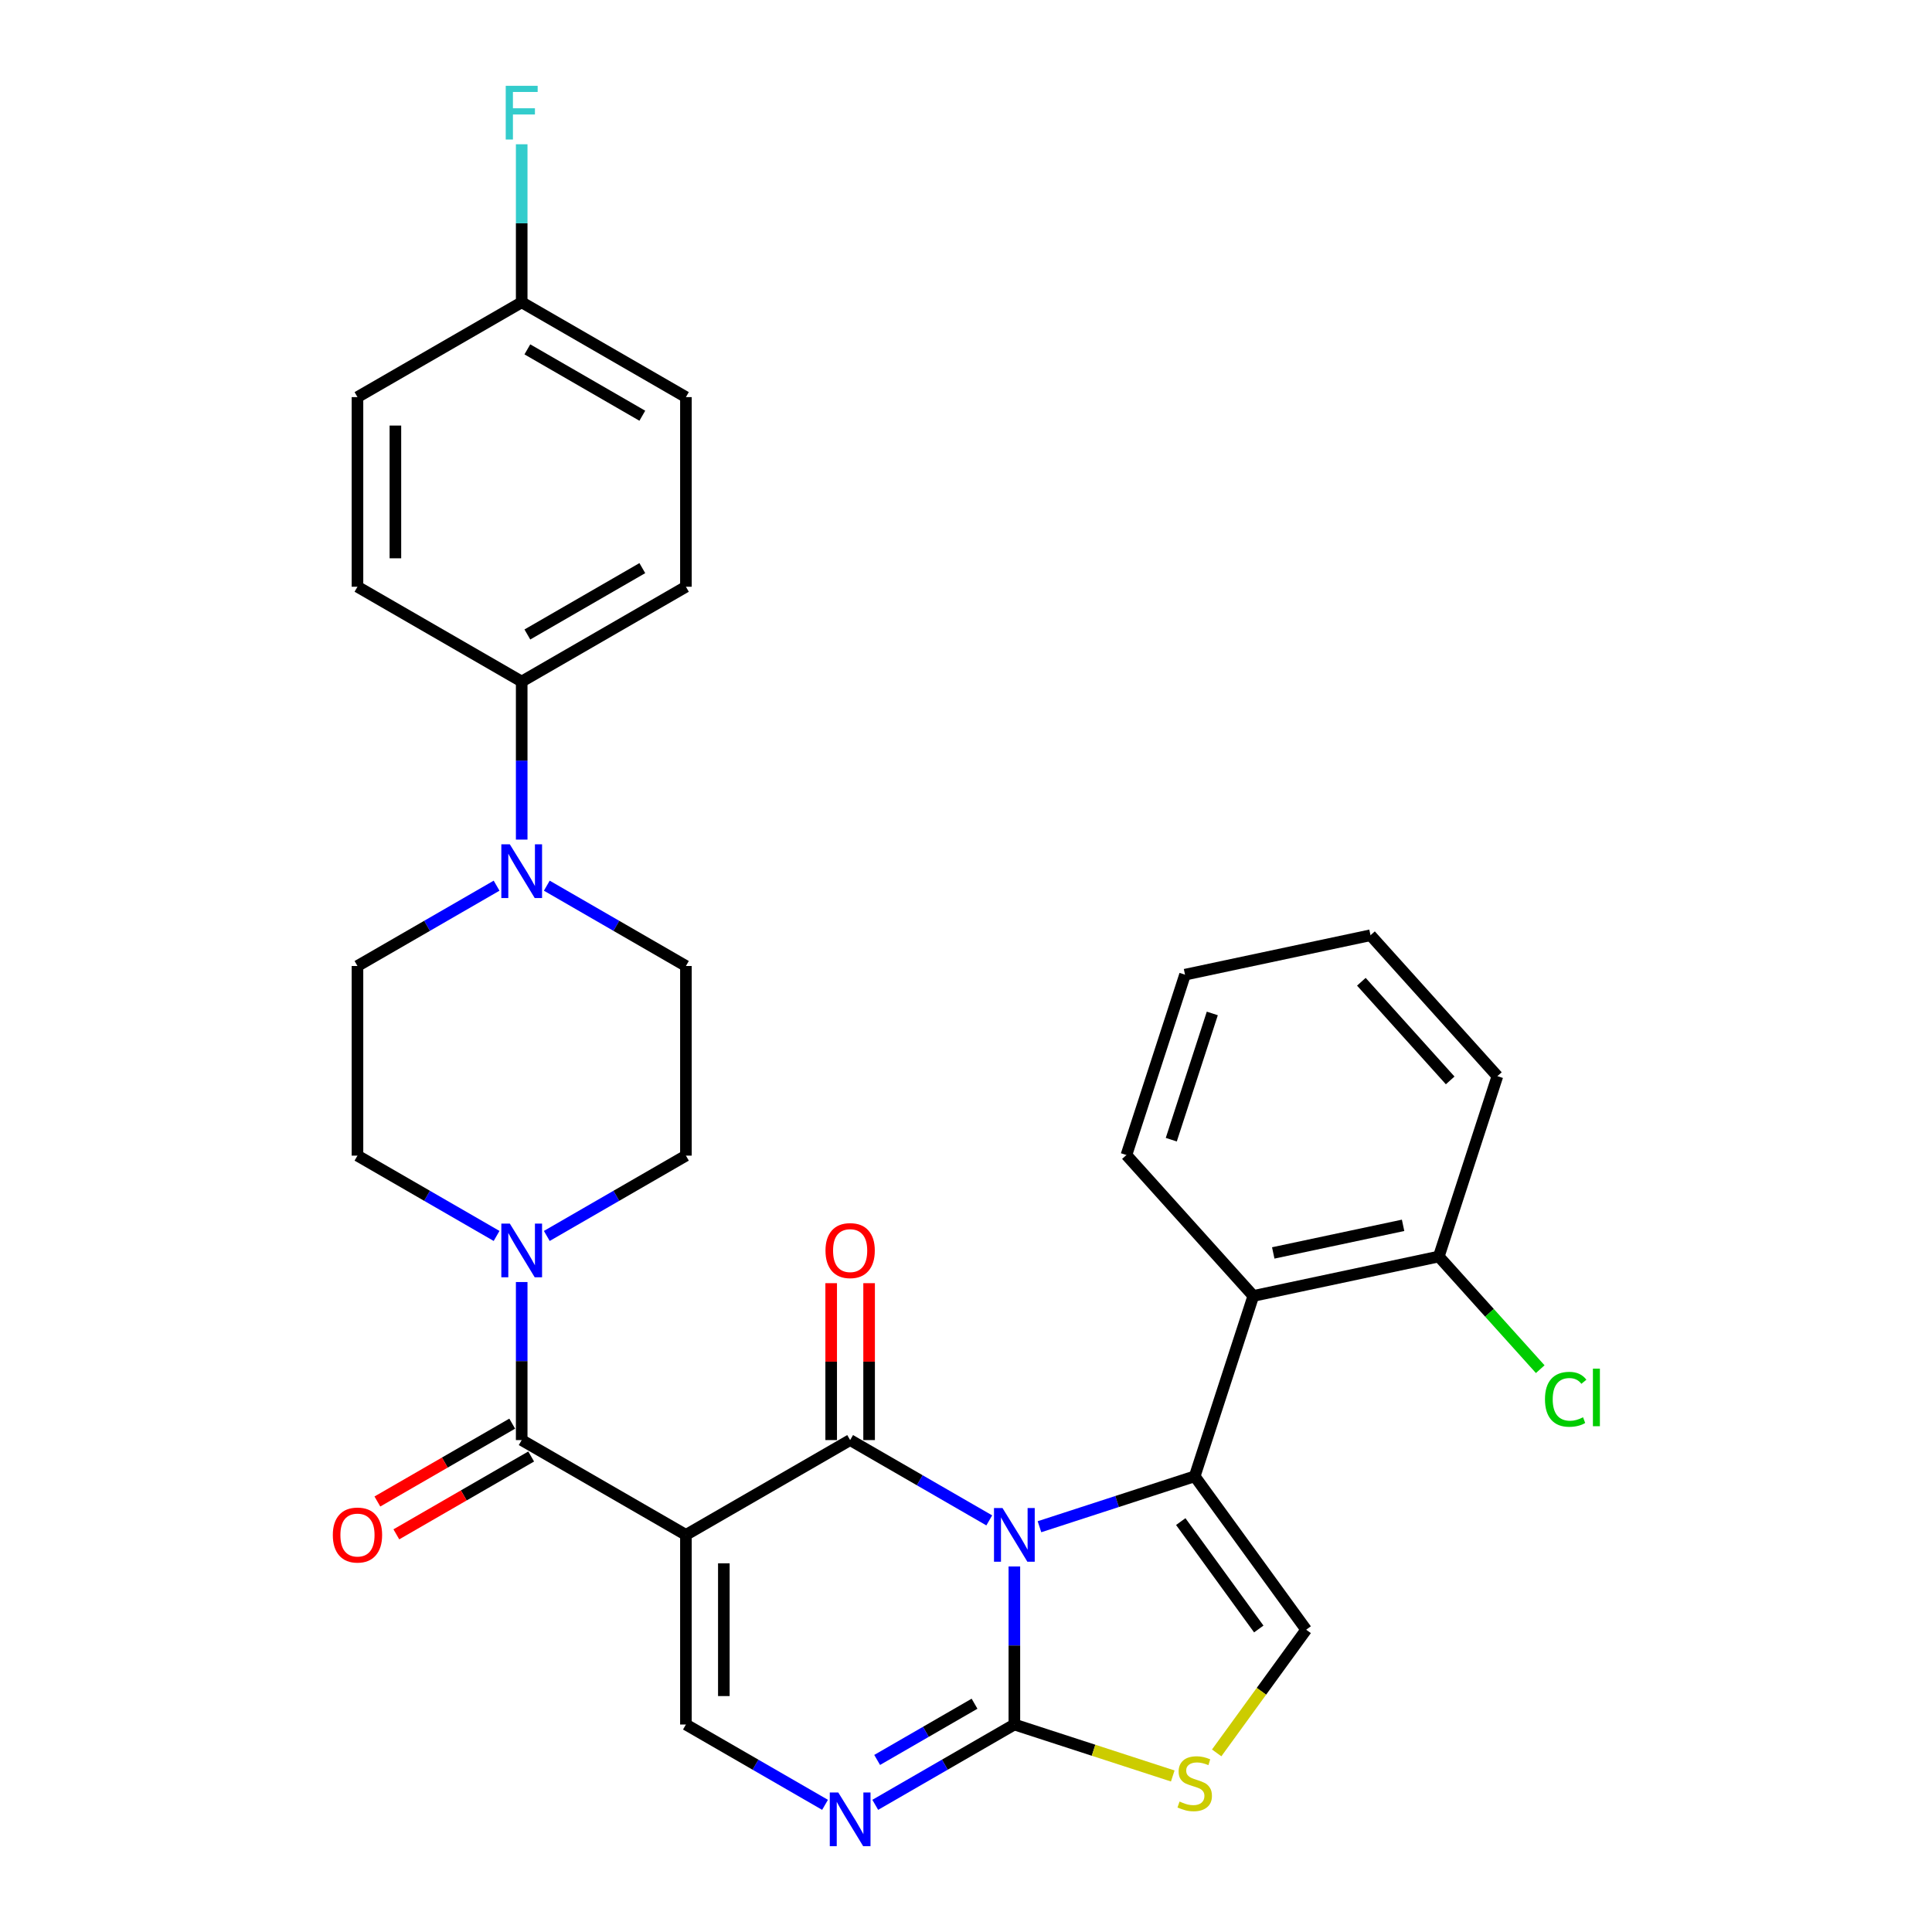 <?xml version='1.0' encoding='iso-8859-1'?>
<svg version='1.1' baseProfile='full'
              xmlns='http://www.w3.org/2000/svg'
                      xmlns:rdkit='http://www.rdkit.org/xml'
                      xmlns:xlink='http://www.w3.org/1999/xlink'
                  xml:space='preserve'
width='1000px' height='1000px' viewBox='0 0 1000 1000'>
<!-- END OF HEADER -->
<rect style='opacity:1.0;fill:#FFFFFF;stroke:none' width='1000' height='1000' x='0' y='0'> </rect>
<path class='bond-0' d='M 512.039,786.952 L 476.035,766.166' style='fill:none;fill-rule:evenodd;stroke:#0000FF;stroke-width:6px;stroke-linecap:butt;stroke-linejoin:miter;stroke-opacity:1' />
<path class='bond-0' d='M 476.035,766.166 L 440.032,745.379' style='fill:none;fill-rule:evenodd;stroke:#000000;stroke-width:6px;stroke-linecap:butt;stroke-linejoin:miter;stroke-opacity:1' />
<path class='bond-2' d='M 538.029,790.233 L 578.205,777.179' style='fill:none;fill-rule:evenodd;stroke:#0000FF;stroke-width:6px;stroke-linecap:butt;stroke-linejoin:miter;stroke-opacity:1' />
<path class='bond-2' d='M 578.205,777.179 L 618.382,764.125' style='fill:none;fill-rule:evenodd;stroke:#000000;stroke-width:6px;stroke-linecap:butt;stroke-linejoin:miter;stroke-opacity:1' />
<path class='bond-3' d='M 525.034,810.807 L 525.034,851.707' style='fill:none;fill-rule:evenodd;stroke:#0000FF;stroke-width:6px;stroke-linecap:butt;stroke-linejoin:miter;stroke-opacity:1' />
<path class='bond-3' d='M 525.034,851.707 L 525.034,892.607' style='fill:none;fill-rule:evenodd;stroke:#000000;stroke-width:6px;stroke-linecap:butt;stroke-linejoin:miter;stroke-opacity:1' />
<path class='bond-1' d='M 440.032,745.379 L 355.03,794.455' style='fill:none;fill-rule:evenodd;stroke:#000000;stroke-width:6px;stroke-linecap:butt;stroke-linejoin:miter;stroke-opacity:1' />
<path class='bond-12' d='M 449.847,745.379 L 449.847,704.774' style='fill:none;fill-rule:evenodd;stroke:#000000;stroke-width:6px;stroke-linecap:butt;stroke-linejoin:miter;stroke-opacity:1' />
<path class='bond-12' d='M 449.847,704.774 L 449.847,664.169' style='fill:none;fill-rule:evenodd;stroke:#FF0000;stroke-width:6px;stroke-linecap:butt;stroke-linejoin:miter;stroke-opacity:1' />
<path class='bond-12' d='M 430.217,745.379 L 430.217,704.774' style='fill:none;fill-rule:evenodd;stroke:#000000;stroke-width:6px;stroke-linecap:butt;stroke-linejoin:miter;stroke-opacity:1' />
<path class='bond-12' d='M 430.217,704.774 L 430.217,664.169' style='fill:none;fill-rule:evenodd;stroke:#FF0000;stroke-width:6px;stroke-linecap:butt;stroke-linejoin:miter;stroke-opacity:1' />
<path class='bond-4' d='M 355.03,794.455 L 270.028,745.379' style='fill:none;fill-rule:evenodd;stroke:#000000;stroke-width:6px;stroke-linecap:butt;stroke-linejoin:miter;stroke-opacity:1' />
<path class='bond-32' d='M 355.03,794.455 L 355.03,892.607' style='fill:none;fill-rule:evenodd;stroke:#000000;stroke-width:6px;stroke-linecap:butt;stroke-linejoin:miter;stroke-opacity:1' />
<path class='bond-32' d='M 374.66,809.178 L 374.66,877.884' style='fill:none;fill-rule:evenodd;stroke:#000000;stroke-width:6px;stroke-linecap:butt;stroke-linejoin:miter;stroke-opacity:1' />
<path class='bond-7' d='M 618.382,764.125 L 676.074,843.531' style='fill:none;fill-rule:evenodd;stroke:#000000;stroke-width:6px;stroke-linecap:butt;stroke-linejoin:miter;stroke-opacity:1' />
<path class='bond-7' d='M 611.154,787.574 L 651.539,843.159' style='fill:none;fill-rule:evenodd;stroke:#000000;stroke-width:6px;stroke-linecap:butt;stroke-linejoin:miter;stroke-opacity:1' />
<path class='bond-9' d='M 618.382,764.125 L 648.712,670.777' style='fill:none;fill-rule:evenodd;stroke:#000000;stroke-width:6px;stroke-linecap:butt;stroke-linejoin:miter;stroke-opacity:1' />
<path class='bond-5' d='M 525.034,892.607 L 489.031,913.393' style='fill:none;fill-rule:evenodd;stroke:#000000;stroke-width:6px;stroke-linecap:butt;stroke-linejoin:miter;stroke-opacity:1' />
<path class='bond-5' d='M 489.031,913.393 L 453.027,934.18' style='fill:none;fill-rule:evenodd;stroke:#0000FF;stroke-width:6px;stroke-linecap:butt;stroke-linejoin:miter;stroke-opacity:1' />
<path class='bond-5' d='M 504.418,881.842 L 479.215,896.393' style='fill:none;fill-rule:evenodd;stroke:#000000;stroke-width:6px;stroke-linecap:butt;stroke-linejoin:miter;stroke-opacity:1' />
<path class='bond-5' d='M 479.215,896.393 L 454.013,910.944' style='fill:none;fill-rule:evenodd;stroke:#0000FF;stroke-width:6px;stroke-linecap:butt;stroke-linejoin:miter;stroke-opacity:1' />
<path class='bond-8' d='M 525.034,892.607 L 566.025,905.926' style='fill:none;fill-rule:evenodd;stroke:#000000;stroke-width:6px;stroke-linecap:butt;stroke-linejoin:miter;stroke-opacity:1' />
<path class='bond-8' d='M 566.025,905.926 L 607.016,919.244' style='fill:none;fill-rule:evenodd;stroke:#CCCC00;stroke-width:6px;stroke-linecap:butt;stroke-linejoin:miter;stroke-opacity:1' />
<path class='bond-10' d='M 270.028,745.379 L 270.028,704.479' style='fill:none;fill-rule:evenodd;stroke:#000000;stroke-width:6px;stroke-linecap:butt;stroke-linejoin:miter;stroke-opacity:1' />
<path class='bond-10' d='M 270.028,704.479 L 270.028,663.58' style='fill:none;fill-rule:evenodd;stroke:#0000FF;stroke-width:6px;stroke-linecap:butt;stroke-linejoin:miter;stroke-opacity:1' />
<path class='bond-14' d='M 265.121,736.879 L 230.226,757.025' style='fill:none;fill-rule:evenodd;stroke:#000000;stroke-width:6px;stroke-linecap:butt;stroke-linejoin:miter;stroke-opacity:1' />
<path class='bond-14' d='M 230.226,757.025 L 195.332,777.171' style='fill:none;fill-rule:evenodd;stroke:#FF0000;stroke-width:6px;stroke-linecap:butt;stroke-linejoin:miter;stroke-opacity:1' />
<path class='bond-14' d='M 274.936,753.879 L 240.042,774.026' style='fill:none;fill-rule:evenodd;stroke:#000000;stroke-width:6px;stroke-linecap:butt;stroke-linejoin:miter;stroke-opacity:1' />
<path class='bond-14' d='M 240.042,774.026 L 205.147,794.172' style='fill:none;fill-rule:evenodd;stroke:#FF0000;stroke-width:6px;stroke-linecap:butt;stroke-linejoin:miter;stroke-opacity:1' />
<path class='bond-6' d='M 427.037,934.18 L 391.033,913.393' style='fill:none;fill-rule:evenodd;stroke:#0000FF;stroke-width:6px;stroke-linecap:butt;stroke-linejoin:miter;stroke-opacity:1' />
<path class='bond-6' d='M 391.033,913.393 L 355.03,892.607' style='fill:none;fill-rule:evenodd;stroke:#000000;stroke-width:6px;stroke-linecap:butt;stroke-linejoin:miter;stroke-opacity:1' />
<path class='bond-31' d='M 676.074,843.531 L 652.911,875.412' style='fill:none;fill-rule:evenodd;stroke:#000000;stroke-width:6px;stroke-linecap:butt;stroke-linejoin:miter;stroke-opacity:1' />
<path class='bond-31' d='M 652.911,875.412 L 629.748,907.294' style='fill:none;fill-rule:evenodd;stroke:#CCCC00;stroke-width:6px;stroke-linecap:butt;stroke-linejoin:miter;stroke-opacity:1' />
<path class='bond-15' d='M 648.712,670.777 L 744.719,650.37' style='fill:none;fill-rule:evenodd;stroke:#000000;stroke-width:6px;stroke-linecap:butt;stroke-linejoin:miter;stroke-opacity:1' />
<path class='bond-15' d='M 659.032,648.514 L 726.237,634.23' style='fill:none;fill-rule:evenodd;stroke:#000000;stroke-width:6px;stroke-linecap:butt;stroke-linejoin:miter;stroke-opacity:1' />
<path class='bond-27' d='M 648.712,670.777 L 583.036,597.836' style='fill:none;fill-rule:evenodd;stroke:#000000;stroke-width:6px;stroke-linecap:butt;stroke-linejoin:miter;stroke-opacity:1' />
<path class='bond-16' d='M 283.023,639.725 L 319.027,618.938' style='fill:none;fill-rule:evenodd;stroke:#0000FF;stroke-width:6px;stroke-linecap:butt;stroke-linejoin:miter;stroke-opacity:1' />
<path class='bond-16' d='M 319.027,618.938 L 355.03,598.152' style='fill:none;fill-rule:evenodd;stroke:#000000;stroke-width:6px;stroke-linecap:butt;stroke-linejoin:miter;stroke-opacity:1' />
<path class='bond-17' d='M 257.033,639.725 L 221.03,618.938' style='fill:none;fill-rule:evenodd;stroke:#0000FF;stroke-width:6px;stroke-linecap:butt;stroke-linejoin:miter;stroke-opacity:1' />
<path class='bond-17' d='M 221.03,618.938 L 185.026,598.152' style='fill:none;fill-rule:evenodd;stroke:#000000;stroke-width:6px;stroke-linecap:butt;stroke-linejoin:miter;stroke-opacity:1' />
<path class='bond-11' d='M 257.033,458.427 L 221.03,479.213' style='fill:none;fill-rule:evenodd;stroke:#0000FF;stroke-width:6px;stroke-linecap:butt;stroke-linejoin:miter;stroke-opacity:1' />
<path class='bond-11' d='M 221.03,479.213 L 185.026,500' style='fill:none;fill-rule:evenodd;stroke:#000000;stroke-width:6px;stroke-linecap:butt;stroke-linejoin:miter;stroke-opacity:1' />
<path class='bond-13' d='M 270.028,434.572 L 270.028,393.672' style='fill:none;fill-rule:evenodd;stroke:#0000FF;stroke-width:6px;stroke-linecap:butt;stroke-linejoin:miter;stroke-opacity:1' />
<path class='bond-13' d='M 270.028,393.672 L 270.028,352.772' style='fill:none;fill-rule:evenodd;stroke:#000000;stroke-width:6px;stroke-linecap:butt;stroke-linejoin:miter;stroke-opacity:1' />
<path class='bond-34' d='M 283.023,458.427 L 319.027,479.213' style='fill:none;fill-rule:evenodd;stroke:#0000FF;stroke-width:6px;stroke-linecap:butt;stroke-linejoin:miter;stroke-opacity:1' />
<path class='bond-34' d='M 319.027,479.213 L 355.03,500' style='fill:none;fill-rule:evenodd;stroke:#000000;stroke-width:6px;stroke-linecap:butt;stroke-linejoin:miter;stroke-opacity:1' />
<path class='bond-20' d='M 270.028,352.772 L 355.03,303.697' style='fill:none;fill-rule:evenodd;stroke:#000000;stroke-width:6px;stroke-linecap:butt;stroke-linejoin:miter;stroke-opacity:1' />
<path class='bond-20' d='M 272.963,328.411 L 332.465,294.058' style='fill:none;fill-rule:evenodd;stroke:#000000;stroke-width:6px;stroke-linecap:butt;stroke-linejoin:miter;stroke-opacity:1' />
<path class='bond-21' d='M 270.028,352.772 L 185.026,303.697' style='fill:none;fill-rule:evenodd;stroke:#000000;stroke-width:6px;stroke-linecap:butt;stroke-linejoin:miter;stroke-opacity:1' />
<path class='bond-23' d='M 744.719,650.37 L 770.971,679.526' style='fill:none;fill-rule:evenodd;stroke:#000000;stroke-width:6px;stroke-linecap:butt;stroke-linejoin:miter;stroke-opacity:1' />
<path class='bond-23' d='M 770.971,679.526 L 797.223,708.682' style='fill:none;fill-rule:evenodd;stroke:#00CC00;stroke-width:6px;stroke-linecap:butt;stroke-linejoin:miter;stroke-opacity:1' />
<path class='bond-28' d='M 744.719,650.37 L 775.05,557.022' style='fill:none;fill-rule:evenodd;stroke:#000000;stroke-width:6px;stroke-linecap:butt;stroke-linejoin:miter;stroke-opacity:1' />
<path class='bond-18' d='M 355.03,598.152 L 355.03,500' style='fill:none;fill-rule:evenodd;stroke:#000000;stroke-width:6px;stroke-linecap:butt;stroke-linejoin:miter;stroke-opacity:1' />
<path class='bond-19' d='M 185.026,598.152 L 185.026,500' style='fill:none;fill-rule:evenodd;stroke:#000000;stroke-width:6px;stroke-linecap:butt;stroke-linejoin:miter;stroke-opacity:1' />
<path class='bond-25' d='M 355.03,303.697 L 355.03,205.545' style='fill:none;fill-rule:evenodd;stroke:#000000;stroke-width:6px;stroke-linecap:butt;stroke-linejoin:miter;stroke-opacity:1' />
<path class='bond-24' d='M 185.026,303.697 L 185.026,205.545' style='fill:none;fill-rule:evenodd;stroke:#000000;stroke-width:6px;stroke-linecap:butt;stroke-linejoin:miter;stroke-opacity:1' />
<path class='bond-24' d='M 204.657,288.974 L 204.657,220.268' style='fill:none;fill-rule:evenodd;stroke:#000000;stroke-width:6px;stroke-linecap:butt;stroke-linejoin:miter;stroke-opacity:1' />
<path class='bond-22' d='M 270.028,156.469 L 185.026,205.545' style='fill:none;fill-rule:evenodd;stroke:#000000;stroke-width:6px;stroke-linecap:butt;stroke-linejoin:miter;stroke-opacity:1' />
<path class='bond-26' d='M 270.028,156.469 L 270.028,115.569' style='fill:none;fill-rule:evenodd;stroke:#000000;stroke-width:6px;stroke-linecap:butt;stroke-linejoin:miter;stroke-opacity:1' />
<path class='bond-26' d='M 270.028,115.569 L 270.028,74.669' style='fill:none;fill-rule:evenodd;stroke:#33CCCC;stroke-width:6px;stroke-linecap:butt;stroke-linejoin:miter;stroke-opacity:1' />
<path class='bond-35' d='M 270.028,156.469 L 355.03,205.545' style='fill:none;fill-rule:evenodd;stroke:#000000;stroke-width:6px;stroke-linecap:butt;stroke-linejoin:miter;stroke-opacity:1' />
<path class='bond-35' d='M 272.963,180.831 L 332.465,215.184' style='fill:none;fill-rule:evenodd;stroke:#000000;stroke-width:6px;stroke-linecap:butt;stroke-linejoin:miter;stroke-opacity:1' />
<path class='bond-29' d='M 583.036,597.836 L 613.366,504.488' style='fill:none;fill-rule:evenodd;stroke:#000000;stroke-width:6px;stroke-linecap:butt;stroke-linejoin:miter;stroke-opacity:1' />
<path class='bond-29' d='M 606.255,589.9 L 627.486,524.556' style='fill:none;fill-rule:evenodd;stroke:#000000;stroke-width:6px;stroke-linecap:butt;stroke-linejoin:miter;stroke-opacity:1' />
<path class='bond-33' d='M 775.05,557.022 L 709.373,484.081' style='fill:none;fill-rule:evenodd;stroke:#000000;stroke-width:6px;stroke-linecap:butt;stroke-linejoin:miter;stroke-opacity:1' />
<path class='bond-33' d='M 750.61,559.216 L 704.637,508.158' style='fill:none;fill-rule:evenodd;stroke:#000000;stroke-width:6px;stroke-linecap:butt;stroke-linejoin:miter;stroke-opacity:1' />
<path class='bond-30' d='M 613.366,504.488 L 709.373,484.081' style='fill:none;fill-rule:evenodd;stroke:#000000;stroke-width:6px;stroke-linecap:butt;stroke-linejoin:miter;stroke-opacity:1' />
<path  class='atom-0' d='M 518.89 780.557
L 527.998 795.28
Q 528.901 796.732, 530.354 799.363
Q 531.806 801.993, 531.885 802.15
L 531.885 780.557
L 535.575 780.557
L 535.575 808.353
L 531.767 808.353
L 521.991 792.257
Q 520.853 790.372, 519.636 788.213
Q 518.458 786.053, 518.104 785.386
L 518.104 808.353
L 514.492 808.353
L 514.492 780.557
L 518.89 780.557
' fill='#0000FF'/>
<path  class='atom-6' d='M 433.888 927.784
L 442.996 942.507
Q 443.899 943.96, 445.352 946.59
Q 446.804 949.221, 446.883 949.378
L 446.883 927.784
L 450.573 927.784
L 450.573 955.581
L 446.765 955.581
L 436.989 939.484
Q 435.851 937.6, 434.634 935.44
Q 433.456 933.281, 433.102 932.614
L 433.102 955.581
L 429.49 955.581
L 429.49 927.784
L 433.888 927.784
' fill='#0000FF'/>
<path  class='atom-9' d='M 610.53 932.478
Q 610.844 932.596, 612.139 933.145
Q 613.435 933.695, 614.848 934.048
Q 616.301 934.362, 617.714 934.362
Q 620.345 934.362, 621.876 933.106
Q 623.407 931.81, 623.407 929.573
Q 623.407 928.041, 622.622 927.099
Q 621.876 926.157, 620.698 925.646
Q 619.52 925.136, 617.557 924.547
Q 615.084 923.801, 613.592 923.094
Q 612.139 922.388, 611.079 920.896
Q 610.058 919.404, 610.058 916.891
Q 610.058 913.397, 612.414 911.238
Q 614.809 909.078, 619.52 909.078
Q 622.74 909.078, 626.391 910.61
L 625.488 913.633
Q 622.151 912.259, 619.638 912.259
Q 616.929 912.259, 615.437 913.397
Q 613.945 914.496, 613.984 916.42
Q 613.984 917.912, 614.73 918.815
Q 615.516 919.718, 616.615 920.228
Q 617.754 920.739, 619.638 921.328
Q 622.151 922.113, 623.643 922.898
Q 625.135 923.683, 626.195 925.293
Q 627.294 926.864, 627.294 929.573
Q 627.294 933.42, 624.703 935.501
Q 622.151 937.542, 617.871 937.542
Q 615.398 937.542, 613.513 936.993
Q 611.668 936.482, 609.47 935.579
L 610.53 932.478
' fill='#CCCC00'/>
<path  class='atom-11' d='M 263.884 633.329
L 272.992 648.052
Q 273.895 649.505, 275.348 652.135
Q 276.801 654.766, 276.879 654.923
L 276.879 633.329
L 280.57 633.329
L 280.57 661.126
L 276.761 661.126
L 266.985 645.029
Q 265.847 643.144, 264.63 640.985
Q 263.452 638.826, 263.099 638.158
L 263.099 661.126
L 259.487 661.126
L 259.487 633.329
L 263.884 633.329
' fill='#0000FF'/>
<path  class='atom-12' d='M 263.884 437.026
L 272.992 451.749
Q 273.895 453.201, 275.348 455.832
Q 276.801 458.462, 276.879 458.619
L 276.879 437.026
L 280.57 437.026
L 280.57 464.822
L 276.761 464.822
L 266.985 448.726
Q 265.847 446.841, 264.63 444.682
Q 263.452 442.522, 263.099 441.855
L 263.099 464.822
L 259.487 464.822
L 259.487 437.026
L 263.884 437.026
' fill='#0000FF'/>
<path  class='atom-13' d='M 427.272 647.306
Q 427.272 640.632, 430.57 636.902
Q 433.868 633.172, 440.032 633.172
Q 446.196 633.172, 449.494 636.902
Q 452.792 640.632, 452.792 647.306
Q 452.792 654.059, 449.455 657.906
Q 446.117 661.715, 440.032 661.715
Q 433.907 661.715, 430.57 657.906
Q 427.272 654.098, 427.272 647.306
M 440.032 658.574
Q 444.272 658.574, 446.549 655.747
Q 448.866 652.881, 448.866 647.306
Q 448.866 641.849, 446.549 639.101
Q 444.272 636.313, 440.032 636.313
Q 435.792 636.313, 433.475 639.061
Q 431.198 641.81, 431.198 647.306
Q 431.198 652.92, 433.475 655.747
Q 435.792 658.574, 440.032 658.574
' fill='#FF0000'/>
<path  class='atom-15' d='M 172.267 794.534
Q 172.267 787.859, 175.564 784.13
Q 178.862 780.4, 185.026 780.4
Q 191.19 780.4, 194.488 784.13
Q 197.786 787.859, 197.786 794.534
Q 197.786 801.287, 194.449 805.134
Q 191.112 808.942, 185.026 808.942
Q 178.902 808.942, 175.564 805.134
Q 172.267 801.326, 172.267 794.534
M 185.026 805.802
Q 189.266 805.802, 191.544 802.975
Q 193.86 800.109, 193.86 794.534
Q 193.86 789.076, 191.544 786.328
Q 189.266 783.541, 185.026 783.541
Q 180.786 783.541, 178.47 786.289
Q 176.193 789.037, 176.193 794.534
Q 176.193 800.148, 178.47 802.975
Q 180.786 805.802, 185.026 805.802
' fill='#FF0000'/>
<path  class='atom-24' d='M 799.677 724.273
Q 799.677 717.363, 802.897 713.751
Q 806.155 710.1, 812.319 710.1
Q 818.051 710.1, 821.114 714.143
L 818.522 716.264
Q 816.285 713.319, 812.319 713.319
Q 808.118 713.319, 805.88 716.146
Q 803.682 718.933, 803.682 724.273
Q 803.682 729.769, 805.959 732.596
Q 808.275 735.423, 812.751 735.423
Q 815.813 735.423, 819.386 733.578
L 820.485 736.522
Q 819.033 737.464, 816.834 738.014
Q 814.636 738.564, 812.201 738.564
Q 806.155 738.564, 802.897 734.873
Q 799.677 731.183, 799.677 724.273
' fill='#00CC00'/>
<path  class='atom-24' d='M 824.49 708.411
L 828.102 708.411
L 828.102 738.21
L 824.49 738.21
L 824.49 708.411
' fill='#00CC00'/>
<path  class='atom-27' d='M 261.764 44.419
L 278.293 44.419
L 278.293 47.599
L 265.494 47.599
L 265.494 56.04
L 276.879 56.04
L 276.879 59.26
L 265.494 59.26
L 265.494 72.216
L 261.764 72.216
L 261.764 44.419
' fill='#33CCCC'/>
</svg>
